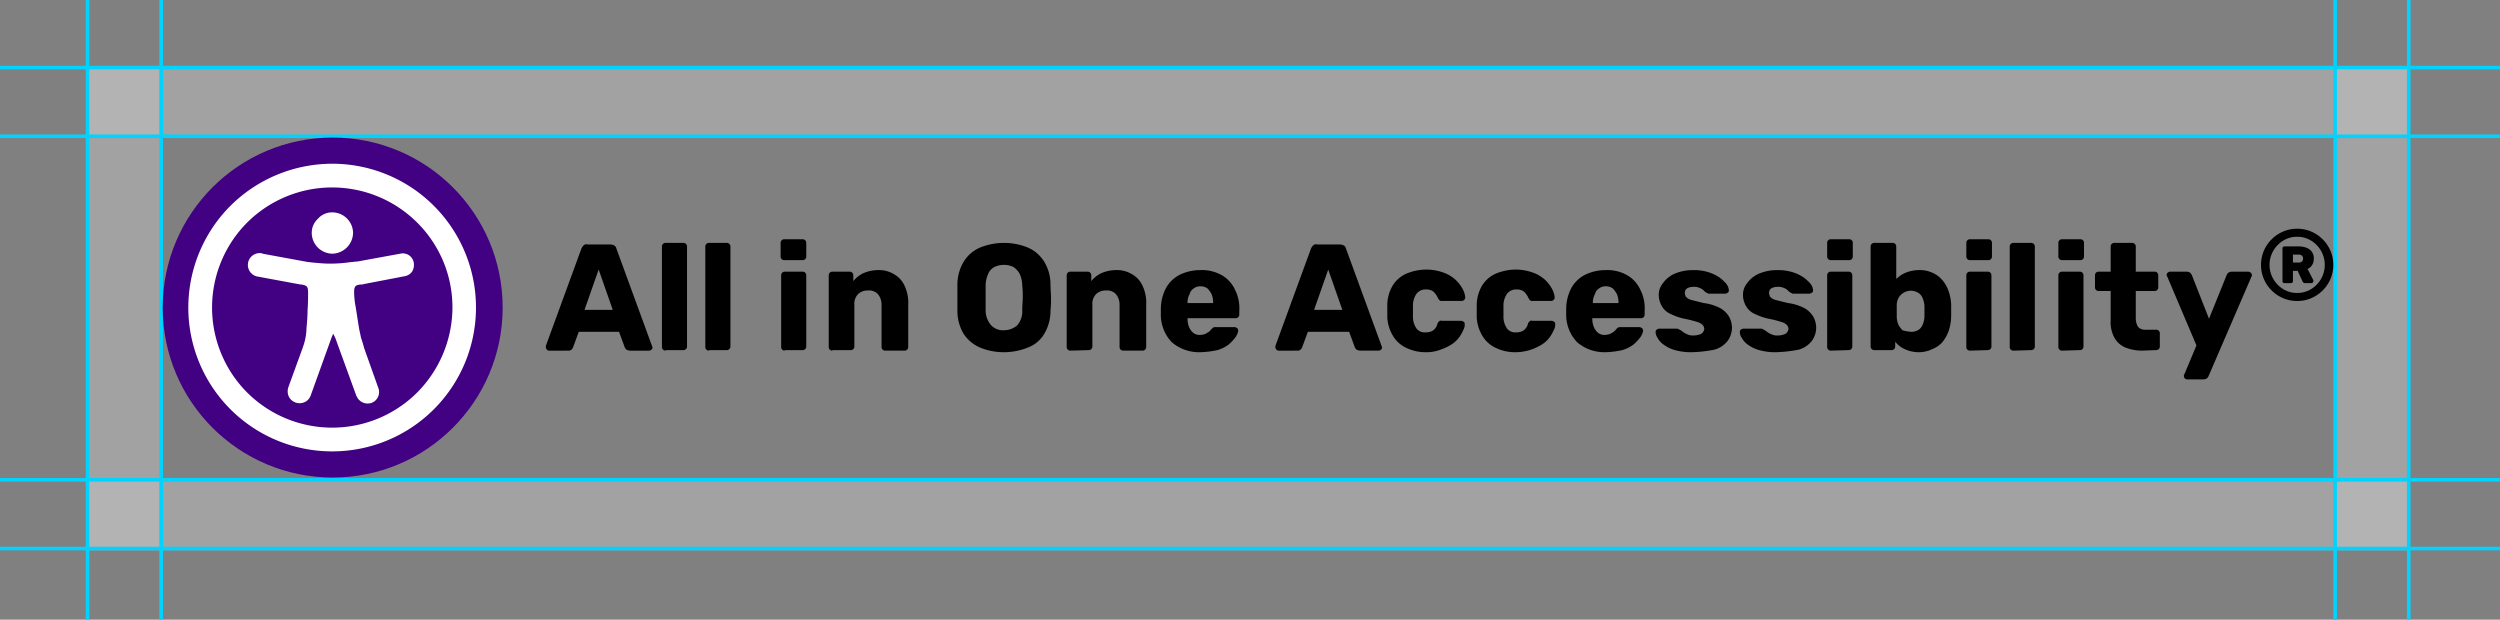 <svg xmlns="http://www.w3.org/2000/svg" width="691.278" height="171.349" viewBox="0 0 691.278 171.349">
  <rect x="0" y="0" width="691.278" height="171.349" fill="#808080" stroke="none"/>
  <g id="Group_23191" data-name="Group 23191" transform="translate(-614.245 -2465)">
    <rect id="Rectangle_8937" data-name="Rectangle 8937" width="20" height="133" transform="translate(638.446 2483.675)" fill="#c4c4c4" opacity="0.5"/>
    <rect id="Rectangle_8938" data-name="Rectangle 8938" width="20" height="641.596" transform="translate(638.69 2617.168) rotate(-90)" fill="#c4c4c4" opacity="0.5"/>
    <rect id="Rectangle_8939" data-name="Rectangle 8939" width="19" height="641.596" transform="translate(638.69 2502.539) rotate(-90)" fill="#c4c4c4" opacity="0.5"/>
    <rect id="Rectangle_8940" data-name="Rectangle 8940" width="20" height="133" transform="translate(1259.928 2483.675)" fill="#c4c4c4" opacity="0.5"/>
    <line id="Line_46" data-name="Line 46" x2="691.278" transform="translate(614.245 2597.675)" fill="none" stroke="#00d3ff" stroke-width="1"/>
    <line id="Line_47" data-name="Line 47" x2="691.278" transform="translate(614.245 2616.675)" fill="none" stroke="#00d3ff" stroke-width="1"/>
    <line id="Line_48" data-name="Line 48" x2="691.278" transform="translate(614.245 2483.675)" fill="none" stroke="#00d3ff" stroke-width="1"/>
    <line id="Line_49" data-name="Line 49" x2="691.278" transform="translate(614.245 2502.675)" fill="none" stroke="#00d3ff" stroke-width="1"/>
    <line id="Line_50" data-name="Line 50" x2="171.349" transform="translate(638.446 2465) rotate(90)" fill="none" stroke="#00d3ff" stroke-width="1"/>
    <line id="Line_51" data-name="Line 51" x2="171.349" transform="translate(658.804 2465) rotate(90)" fill="none" stroke="#00d3ff" stroke-width="1"/>
    <line id="Line_52" data-name="Line 52" x2="171.349" transform="translate(1259.928 2465) rotate(90)" fill="none" stroke="#00d3ff" stroke-width="1"/>
    <line id="Line_53" data-name="Line 53" x2="171.349" transform="translate(1280.286 2465) rotate(90)" fill="none" stroke="#00d3ff" stroke-width="1"/>
    <g id="Group_23112" data-name="Group 23112" transform="translate(-5217 4657.884)">
      <path id="Path_23493" d="M74.168,50.34a.751.751,0,0,1-.578-.289,1.1,1.1,0,0,1-.289-.578v-.434l9.834-26.9a3.025,3.025,0,0,1,.578-.868,1.125,1.125,0,0,1,1.157-.289h6.219a2.724,2.724,0,0,1,1.157.289,1.328,1.328,0,0,1,.579.868l9.834,26.9c0,.145.145.289.145.434a.751.751,0,0,1-.289.578,1.1,1.1,0,0,1-.723.289H96.584a2.681,2.681,0,0,1-1.012-.289,2,2,0,0,1-.434-.578l-1.591-4.339H82.411L80.82,49.472c-.145.145-.145.434-.434.578a1.22,1.22,0,0,1-1.012.289ZM84,39.059h7.809l-3.9-11.136Zm22.416,11.28a.989.989,0,0,1-1.012-1.012V21.56a.989.989,0,0,1,1.012-1.012h4.917a.989.989,0,0,1,1.012,1.012V49.183a.989.989,0,0,1-1.012,1.012h-4.917Zm12,0a.989.989,0,0,1-1.012-1.012V21.56a.989.989,0,0,1,1.012-1.012h4.917a.989.989,0,0,1,1.012,1.012V49.183a.989.989,0,0,1-1.012,1.012h-4.917Zm20.97,0a.989.989,0,0,1-1.012-1.012V29.515a.989.989,0,0,1,1.012-1.012h4.917a.988.988,0,0,1,1.012,1.012V49.183a.988.988,0,0,1-1.012,1.012h-4.917Zm-.145-25.019a.989.989,0,0,1-1.012-1.012v-3.76a.989.989,0,0,1,1.012-1.012h5.062a.988.988,0,0,1,1.012,1.012v3.76a.988.988,0,0,1-1.012,1.012Zm13.3,25.019a.989.989,0,0,1-1.012-1.012V29.515a.989.989,0,0,1,1.012-1.012h4.772a.989.989,0,0,1,1.012,1.012v1.591a7.957,7.957,0,0,1,2.748-2.169,10.374,10.374,0,0,1,4.194-.868,7.837,7.837,0,0,1,4.339,1.157,6.841,6.841,0,0,1,2.892,3.182,10.828,10.828,0,0,1,1.012,5.206V49.327a.989.989,0,0,1-1.012,1.012h-5.351a.989.989,0,0,1-1.012-1.012V37.758a4.539,4.539,0,0,0-1.012-3.037,3.3,3.3,0,0,0-2.748-1.012,3.817,3.817,0,0,0-2.748,1.012,3.906,3.906,0,0,0-1.012,3.037V49.183a.989.989,0,0,1-1.012,1.012h-5.062Zm47.435.434a17.052,17.052,0,0,1-6.653-1.3,10.316,10.316,0,0,1-4.483-3.76,12.385,12.385,0,0,1-1.735-6.363V32.118a12.385,12.385,0,0,1,1.735-6.363,9.852,9.852,0,0,1,4.483-3.9,17.583,17.583,0,0,1,6.653-1.3,17.053,17.053,0,0,1,6.652,1.3,9.853,9.853,0,0,1,4.483,3.9,12.015,12.015,0,0,1,1.735,6.363c0,1.157.145,2.459.145,3.615a30.228,30.228,0,0,1-.145,3.615,12.386,12.386,0,0,1-1.735,6.363,8.81,8.81,0,0,1-4.483,3.76A17.583,17.583,0,0,1,199.987,50.774Zm0-6.074a5.554,5.554,0,0,0,3.615-1.3,5.877,5.877,0,0,0,1.446-4.339c0-1.3.145-2.459.145-3.471a25.6,25.6,0,0,0-.145-3.326,7.882,7.882,0,0,0-.723-3.182,5.415,5.415,0,0,0-1.735-1.88,6.146,6.146,0,0,0-5.206,0,3.674,3.674,0,0,0-1.735,1.88,7.881,7.881,0,0,0-.723,3.182v6.8a6.223,6.223,0,0,0,1.591,4.339A4.473,4.473,0,0,0,199.987,44.7Zm18.367,5.64a.989.989,0,0,1-1.012-1.012V29.515a.989.989,0,0,1,1.012-1.012h4.772a.989.989,0,0,1,1.012,1.012v1.591a7.957,7.957,0,0,1,2.748-2.169,10.374,10.374,0,0,1,4.194-.868,7.837,7.837,0,0,1,4.339,1.157,6.841,6.841,0,0,1,2.892,3.182,10.828,10.828,0,0,1,1.012,5.206V49.327a.989.989,0,0,1-1.012,1.012H232.96a.989.989,0,0,1-1.012-1.012V37.758a4.539,4.539,0,0,0-1.012-3.037,3.3,3.3,0,0,0-2.748-1.012,3.817,3.817,0,0,0-2.748,1.012,3.906,3.906,0,0,0-1.012,3.037V49.183a.989.989,0,0,1-1.012,1.012Zm36.01.434a11.62,11.62,0,0,1-7.954-2.748,11,11,0,0,1-3.037-7.954V38.626a12.557,12.557,0,0,1,1.446-5.64,9.063,9.063,0,0,1,3.76-3.615,12.884,12.884,0,0,1,5.64-1.3,11.121,11.121,0,0,1,6.074,1.446,8.913,8.913,0,0,1,3.616,4.049,11.25,11.25,0,0,1,1.157,5.785v1.012a.989.989,0,0,1-1.012,1.012h-13.3v.289a5.8,5.8,0,0,0,.434,2.169,4.1,4.1,0,0,0,1.157,1.591,2.907,2.907,0,0,0,1.88.578,5.138,5.138,0,0,0,1.446-.289c.289-.145.723-.434,1.012-.578l.578-.578c.145-.289.434-.434.578-.578a1.3,1.3,0,0,1,.723-.145h5.206c.289,0,.434.145.723.289a1.1,1.1,0,0,1,.289.723,4.455,4.455,0,0,1-.723,1.735,12.49,12.49,0,0,1-1.88,2.025,9.4,9.4,0,0,1-3.182,1.591A25.314,25.314,0,0,1,254.363,50.774Zm-3.615-13.594h7.086v-.145a6,6,0,0,0-.434-2.314,6.421,6.421,0,0,0-1.157-1.591,3.181,3.181,0,0,0-1.88-.578,2.907,2.907,0,0,0-1.88.578,2.573,2.573,0,0,0-1.157,1.591,4.754,4.754,0,0,0-.578,2.459Zm25.164,13.16a.751.751,0,0,1-.578-.289,1.1,1.1,0,0,1-.289-.578v-.434l9.834-26.9a3.025,3.025,0,0,1,.579-.868,1.125,1.125,0,0,1,1.157-.289h6.219a2.724,2.724,0,0,1,1.157.289,1.328,1.328,0,0,1,.578.868l9.834,26.9c0,.145.145.289.145.434a.751.751,0,0,1-.289.578,1.1,1.1,0,0,1-.578.289h-5.206a2.681,2.681,0,0,1-1.012-.289,2,2,0,0,1-.434-.578l-1.591-4.339H284.01l-1.591,4.339c-.145.145-.145.434-.434.578a1.22,1.22,0,0,1-1.012.289Zm9.834-11.28h7.809l-3.9-11.136Zm31.093,11.714a12.126,12.126,0,0,1-5.5-1.157,8.421,8.421,0,0,1-3.76-3.326,10.975,10.975,0,0,1-1.591-5.206V37.613a10.824,10.824,0,0,1,1.446-5.206,8.421,8.421,0,0,1,3.76-3.326,14.4,14.4,0,0,1,5.5-1.157,14.082,14.082,0,0,1,4.917.868,9.8,9.8,0,0,1,3.326,2.025,10.111,10.111,0,0,1,1.88,2.459,6.2,6.2,0,0,1,.723,2.314.989.989,0,0,1-1.012,1.012h-5.351a1.084,1.084,0,0,1-.723-.145c-.145-.145-.289-.434-.434-.578a5.5,5.5,0,0,0-1.3-1.88,3.32,3.32,0,0,0-2.025-.578,3.14,3.14,0,0,0-2.6,1.157,5.627,5.627,0,0,0-1.012,3.326v3.037a5.627,5.627,0,0,0,1.012,3.326,2.872,2.872,0,0,0,2.6,1.012,3.32,3.32,0,0,0,2.025-.578,3.215,3.215,0,0,0,1.157-1.88,2,2,0,0,1,.434-.578.636.636,0,0,1,.723-.145h5.351a1.1,1.1,0,0,1,.723.289c.289.145.289.434.289.723a2.916,2.916,0,0,1-.434,1.591,9.223,9.223,0,0,1-1.157,2.025,8.252,8.252,0,0,1-2.025,1.88,14.479,14.479,0,0,1-3.037,1.446A10.447,10.447,0,0,1,316.839,50.774Zm24.73,0a12.126,12.126,0,0,1-5.5-1.157,8.42,8.42,0,0,1-3.76-3.326,10.974,10.974,0,0,1-1.591-5.206V37.613a10.825,10.825,0,0,1,1.446-5.206,8.421,8.421,0,0,1,3.76-3.326,14.4,14.4,0,0,1,5.5-1.157,14.082,14.082,0,0,1,4.917.868,9.8,9.8,0,0,1,3.326,2.025,10.111,10.111,0,0,1,1.88,2.459,6.2,6.2,0,0,1,.723,2.314.989.989,0,0,1-1.012,1.012H346.2a1.084,1.084,0,0,1-.723-.145c-.145-.145-.289-.434-.434-.578a5.5,5.5,0,0,0-1.3-1.88,3.32,3.32,0,0,0-2.025-.578,3.14,3.14,0,0,0-2.6,1.157A5.627,5.627,0,0,0,338.1,37.9v3.037a5.627,5.627,0,0,0,1.012,3.326,2.872,2.872,0,0,0,2.6,1.012,3.32,3.32,0,0,0,2.025-.578,3.215,3.215,0,0,0,1.157-1.88,2,2,0,0,1,.434-.578.636.636,0,0,1,.723-.145H351.4a1.1,1.1,0,0,1,.723.289c.289.145.289.434.289.723a2.915,2.915,0,0,1-.434,1.591,9.223,9.223,0,0,1-1.157,2.025A8.252,8.252,0,0,1,348.8,48.6a14.479,14.479,0,0,1-3.037,1.446A13.437,13.437,0,0,1,341.569,50.774Zm24.875,0a11.62,11.62,0,0,1-7.954-2.748,11.005,11.005,0,0,1-3.037-7.954V38.626a12.557,12.557,0,0,1,1.446-5.64,9.063,9.063,0,0,1,3.76-3.615,12.885,12.885,0,0,1,5.64-1.3,11.121,11.121,0,0,1,6.074,1.446,8.913,8.913,0,0,1,3.615,4.049,11.25,11.25,0,0,1,1.157,5.785v1.012a.989.989,0,0,1-1.012,1.012h-13.45v.289a5.8,5.8,0,0,0,.434,2.169,4.1,4.1,0,0,0,1.157,1.591,2.906,2.906,0,0,0,1.88.578,5.138,5.138,0,0,0,1.446-.289c.289-.145.723-.434,1.012-.578l.579-.578c.145-.289.434-.434.578-.578a1.3,1.3,0,0,1,.723-.145H375.7c.289,0,.434.145.723.289a1.1,1.1,0,0,1,.289.723,4.456,4.456,0,0,1-.723,1.735,12.492,12.492,0,0,1-1.88,2.025,9.4,9.4,0,0,1-3.182,1.591,23.8,23.8,0,0,1-4.483.578Zm-3.615-13.594h7.086v-.145a6,6,0,0,0-.434-2.314,6.423,6.423,0,0,0-1.157-1.591,3.181,3.181,0,0,0-1.88-.578,2.907,2.907,0,0,0-1.88.578,2.573,2.573,0,0,0-1.157,1.591,4.753,4.753,0,0,0-.579,2.459Zm27.333,13.594a16.248,16.248,0,0,1-4.628-.578,9.845,9.845,0,0,1-3.037-1.446,5.415,5.415,0,0,1-1.736-1.88,3.032,3.032,0,0,1-.579-1.591c0-.289,0-.578.289-.723a1.105,1.105,0,0,1,.723-.289h5.062c.145,0,.145.145.289.145a5.075,5.075,0,0,1,1.157.723,5.863,5.863,0,0,0,1.3.723,3.669,3.669,0,0,0,1.735.289,5.1,5.1,0,0,0,2.025-.434,1.926,1.926,0,0,0,.868-1.3,1.642,1.642,0,0,0-.434-1.157,3.448,3.448,0,0,0-1.591-.868,30.433,30.433,0,0,0-3.471-.868,16.522,16.522,0,0,1-3.76-1.3,5.106,5.106,0,0,1-2.459-2.169,6.193,6.193,0,0,1-.868-3.182,5.054,5.054,0,0,1,1.157-3.182,7.932,7.932,0,0,1,3.182-2.6,12.855,12.855,0,0,1,5.206-1.012,13.372,13.372,0,0,1,4.194.578,11.726,11.726,0,0,1,3.037,1.446,10.719,10.719,0,0,1,1.88,1.735,3.175,3.175,0,0,1,.723,1.735c0,.289,0,.578-.289.723a1.1,1.1,0,0,1-.723.289h-4.628c-.145,0-.145-.145-.289-.145a2.6,2.6,0,0,1-1.012-.723,3.148,3.148,0,0,0-1.157-.723,3.668,3.668,0,0,0-1.735-.289,3.436,3.436,0,0,0-1.735.434,1.41,1.41,0,0,0-.578,1.3,2.091,2.091,0,0,0,.289,1.012,3,3,0,0,0,1.446.868l3.471.868a13.274,13.274,0,0,1,4.628,1.446,6.683,6.683,0,0,1,2.459,2.459,6.584,6.584,0,0,1,.723,2.892,6.327,6.327,0,0,1-1.157,3.615,7.073,7.073,0,0,1-3.615,2.459A35.738,35.738,0,0,1,390.161,50.774Zm23.284,0a16.248,16.248,0,0,1-4.628-.578,9.848,9.848,0,0,1-3.037-1.446,5.415,5.415,0,0,1-1.735-1.88,3.033,3.033,0,0,1-.578-1.591c0-.289,0-.578.289-.723a1.1,1.1,0,0,1,.723-.289h5.062c.145,0,.145.145.289.145a5.073,5.073,0,0,1,1.157.723,5.861,5.861,0,0,0,1.3.723,3.668,3.668,0,0,0,1.735.289,5.1,5.1,0,0,0,2.025-.434,1.926,1.926,0,0,0,.868-1.3,1.642,1.642,0,0,0-.434-1.157,3.448,3.448,0,0,0-1.591-.868,30.435,30.435,0,0,0-3.471-.868,16.516,16.516,0,0,1-3.76-1.3,5.106,5.106,0,0,1-2.459-2.169,6.194,6.194,0,0,1-.868-3.182,5.054,5.054,0,0,1,1.157-3.182,7.932,7.932,0,0,1,3.182-2.6,12.855,12.855,0,0,1,5.206-1.012,13.372,13.372,0,0,1,4.194.578,11.726,11.726,0,0,1,3.037,1.446,10.717,10.717,0,0,1,1.88,1.735,3.175,3.175,0,0,1,.723,1.735c0,.289,0,.578-.289.723a1.1,1.1,0,0,1-.723.289h-4.628c-.145,0-.145-.145-.289-.145a2.6,2.6,0,0,1-1.012-.723,3.149,3.149,0,0,0-1.157-.723,3.669,3.669,0,0,0-1.735-.289,3.436,3.436,0,0,0-1.736.434,1.41,1.41,0,0,0-.578,1.3,2.09,2.09,0,0,0,.289,1.012,3,3,0,0,0,1.446.868l3.471.868a13.275,13.275,0,0,1,4.628,1.446,6.683,6.683,0,0,1,2.459,2.459,6.583,6.583,0,0,1,.723,2.892,6.328,6.328,0,0,1-1.157,3.615,7.074,7.074,0,0,1-3.615,2.459A37.246,37.246,0,0,1,413.445,50.774Zm15.185-.434a.989.989,0,0,1-1.012-1.012V29.515A.989.989,0,0,1,428.63,28.5h4.917a.989.989,0,0,1,1.012,1.012V49.183a.989.989,0,0,1-1.012,1.012Zm0-25.019a.989.989,0,0,1-1.012-1.012v-3.76a.989.989,0,0,1,1.012-1.012h5.062a.989.989,0,0,1,1.012,1.012v3.76a.989.989,0,0,1-1.012,1.012Zm24.3,25.453a9.059,9.059,0,0,1-3.9-.868,7.068,7.068,0,0,1-2.6-2.025v1.3a.989.989,0,0,1-1.012,1.012h-4.772a.988.988,0,0,1-1.012-1.012V21.56a.988.988,0,0,1,1.012-1.012h5.062a.988.988,0,0,1,1.012,1.012v8.966a8.208,8.208,0,0,1,2.6-1.735,10.07,10.07,0,0,1,3.616-.723,8.32,8.32,0,0,1,3.76.723,7.553,7.553,0,0,1,2.748,2.025,9.176,9.176,0,0,1,1.735,3.037,12.547,12.547,0,0,1,.723,4.049v2.892a13.437,13.437,0,0,1-.723,4.194,10.4,10.4,0,0,1-1.735,3.037,7.185,7.185,0,0,1-2.748,1.88A8.438,8.438,0,0,1,452.926,50.774Zm-2.169-5.64a3.766,3.766,0,0,0,2.169-.578,3.033,3.033,0,0,0,1.157-1.591,5.8,5.8,0,0,0,.434-2.169v-2.6a5.8,5.8,0,0,0-.434-2.169,3.033,3.033,0,0,0-1.157-1.591,3.917,3.917,0,0,0-5.64,1.446,4.452,4.452,0,0,0-.434,1.88v3.182a5.8,5.8,0,0,0,.434,2.169,6.421,6.421,0,0,0,1.157,1.591A10.962,10.962,0,0,0,450.757,45.133ZM467.1,50.34a.989.989,0,0,1-1.012-1.012V29.515A.989.989,0,0,1,467.1,28.5h4.917a.988.988,0,0,1,1.012,1.012V49.183a.988.988,0,0,1-1.012,1.012Zm0-25.019a.989.989,0,0,1-1.012-1.012v-3.76a.989.989,0,0,1,1.012-1.012h5.062a.989.989,0,0,1,1.012,1.012v3.76a.989.989,0,0,1-1.012,1.012Zm12,25.019a.988.988,0,0,1-1.012-1.012V21.56a.988.988,0,0,1,1.012-1.012h4.917a.989.989,0,0,1,1.012,1.012V49.183a.989.989,0,0,1-1.012,1.012Zm13.45,0a.989.989,0,0,1-1.012-1.012V29.515a.989.989,0,0,1,1.012-1.012h4.917a.989.989,0,0,1,1.012,1.012V49.183a.989.989,0,0,1-1.012,1.012Zm0-25.019a.989.989,0,0,1-1.012-1.012v-3.76a.989.989,0,0,1,1.012-1.012h5.062a.989.989,0,0,1,1.012,1.012v3.76a.989.989,0,0,1-1.012,1.012ZM514.678,50.34a12.526,12.526,0,0,1-4.628-.868,6.221,6.221,0,0,1-3.037-2.748A8.9,8.9,0,0,1,506,41.952v-8.1h-3.326a.988.988,0,0,1-1.012-1.012V29.515a.988.988,0,0,1,1.012-1.012H506V21.56a.989.989,0,0,1,1.012-1.012h4.917a.989.989,0,0,1,1.012,1.012V28.5h5.206a.989.989,0,0,1,1.012,1.012v3.326a.989.989,0,0,1-1.012,1.012h-5.206v7.52a4.579,4.579,0,0,0,.578,2.314,2.332,2.332,0,0,0,1.88.868h3.182a.989.989,0,0,1,1.012,1.012v3.615a.989.989,0,0,1-1.012,1.012Zm12.437,7.954a.933.933,0,0,1-.868-.868h0v-.289c0-.145,0-.145.145-.289l3.326-7.954-8.1-19.09a.531.531,0,0,1-.145-.434.751.751,0,0,1,.289-.578,1.1,1.1,0,0,1,.578-.289h4.772a2.056,2.056,0,0,1,.868.289c.145.145.289.434.434.578l4.773,12.148,4.917-12.148a2,2,0,0,1,.434-.578,2.055,2.055,0,0,1,.868-.289h4.628c.289,0,.434.145.723.289a1.1,1.1,0,0,1,.289.578.87.87,0,0,1-.145.578L533.045,57.426a2,2,0,0,1-.434.578,2.055,2.055,0,0,1-.868.289Z" transform="translate(5908.87 -2146.269)"/>
      <g id="allinone-accessibility" transform="translate(5876.234 -2154.844)">
        <circle id="Ellipse_287" cx="47.001" cy="47.001" r="47.001" fill="#420083"/>
        <path id="Path_7467" d="M8245.072-529.4a39.747,39.747,0,0,1,39.768,39.77,39.747,39.747,0,0,1-39.768,39.77,39.749,39.749,0,0,1-39.771-39.77,39.85,39.85,0,0,1,11.713-28.2A39.99,39.99,0,0,1,8245.072-529.4Zm-.146,48.014-5.782,16.053a3.17,3.17,0,0,1-1.736,1.88,3.343,3.343,0,0,1-4.338-1.591,3.611,3.611,0,0,1-.146-2.459l4.049-11.136a17.5,17.5,0,0,0,.724-2.6,17.844,17.844,0,0,0,.287-2.748c.146-1.591.293-3.471.293-5.062.142-1.736.142-3.326.142-4.772,0-1.735-.435-1.88-1.732-2.169h-.292l-11.715-2.169a3.274,3.274,0,0,1-2.89-3.615,3.274,3.274,0,0,1,3.614-2.892.531.531,0,0,1,.434.145l12.581,2.314c.435,0,1.015.145,1.448.145,1.59.145,3.035.289,4.626.289a38.918,38.918,0,0,0,5.785-.434c.578,0,1.157-.145,1.738-.145l11.856-2.169a3.068,3.068,0,0,1,3.76,2.459,3.6,3.6,0,0,1-.434,2.458h0a3.119,3.119,0,0,1-2.025,1.3l-11.28,2.169a2.814,2.814,0,0,1-1.013.145c-1.155.145-1.735.289-1.735,2.025a22.962,22.962,0,0,0,.434,4.194c.288,1.735.58,3.76.869,5.5.143,1.012.433,2.025.578,2.892.287.868.579,1.735.865,2.892L8257.8-467.5a3.2,3.2,0,0,1-1.736,4.194,3.323,3.323,0,0,1-4.2-1.735c0-.145-.142-.145-.142-.289l-5.786-15.908-.578-1.157-.435,1.012Zm.146-34.564a5.773,5.773,0,0,1,5.783,5.64,5.871,5.871,0,0,1-5.64,5.785,5.773,5.773,0,0,1-5.786-5.64,5.256,5.256,0,0,1,1.737-4.049A5.168,5.168,0,0,1,8245.072-515.95Zm23.573,2.892a33.3,33.3,0,0,0-47-.145,33.3,33.3,0,0,0-.144,47,33.3,33.3,0,0,0,47,.145,33.534,33.534,0,0,0,9.834-23.573A33.049,33.049,0,0,0,8268.646-513.058Z" transform="translate(-8198.216 536.631)" fill="#fff"/>
      </g>
      <path id="Path_24055" data-name="Path 24055" d="M11.046,2.939a9.714,9.714,0,0,1-3.885-.777A10.1,10.1,0,0,1,3.984.012,10.1,10.1,0,0,1,1.833-3.166,9.714,9.714,0,0,1,1.056-7.05a9.714,9.714,0,0,1,.777-3.885,10.1,10.1,0,0,1,2.151-3.177,10.1,10.1,0,0,1,3.177-2.151,9.714,9.714,0,0,1,3.885-.777,9.714,9.714,0,0,1,3.885.777,10.1,10.1,0,0,1,3.177,2.151,10.1,10.1,0,0,1,2.151,3.177,9.714,9.714,0,0,1,.777,3.885,9.714,9.714,0,0,1-.777,3.885A10.1,10.1,0,0,1,18.108.012,10.1,10.1,0,0,1,14.93,2.162,9.714,9.714,0,0,1,11.046,2.939Zm0-2.22a7.261,7.261,0,0,0,2.983-.61A7.709,7.709,0,0,0,16.443-1.57,7.992,7.992,0,0,0,18.08-4.04a7.605,7.605,0,0,0,.6-3.011,7.605,7.605,0,0,0-.6-3.011,7.992,7.992,0,0,0-1.637-2.47,7.709,7.709,0,0,0-2.414-1.679,7.261,7.261,0,0,0-2.983-.61,7.261,7.261,0,0,0-2.983.61,7.709,7.709,0,0,0-2.414,1.679,7.992,7.992,0,0,0-1.637,2.47,7.605,7.605,0,0,0-.6,3.011,7.605,7.605,0,0,0,.6,3.011A7.992,7.992,0,0,0,5.648-1.57,7.709,7.709,0,0,0,8.063.109,7.261,7.261,0,0,0,11.046.719ZM7.6-2a.54.54,0,0,1-.61-.61v-8.935a.54.54,0,0,1,.61-.61h3.857a6.32,6.32,0,0,1,2.012.319,3.336,3.336,0,0,1,1.568,1.068,3.067,3.067,0,0,1,.61,2,3.08,3.08,0,0,1-.5,1.818,3.051,3.051,0,0,1-1.221,1.041L15.43-3a.7.7,0,0,1,.083.166.722.722,0,0,1,.028.222.662.662,0,0,1-.153.416A.547.547,0,0,1,14.93-2H13.321a.909.909,0,0,1-.5-.125.82.82,0,0,1-.305-.4L11.184-5.385H9.88v2.775A.54.54,0,0,1,9.27-2ZM9.88-7.689h1.554a1.207,1.207,0,0,0,.971-.333,1.14,1.14,0,0,0,.277-.749,1.162,1.162,0,0,0-.277-.791,1.238,1.238,0,0,0-.971-.319H9.88Z" transform="translate(6455.388 -2112.594)"/>
    </g>
  </g>
</svg>
